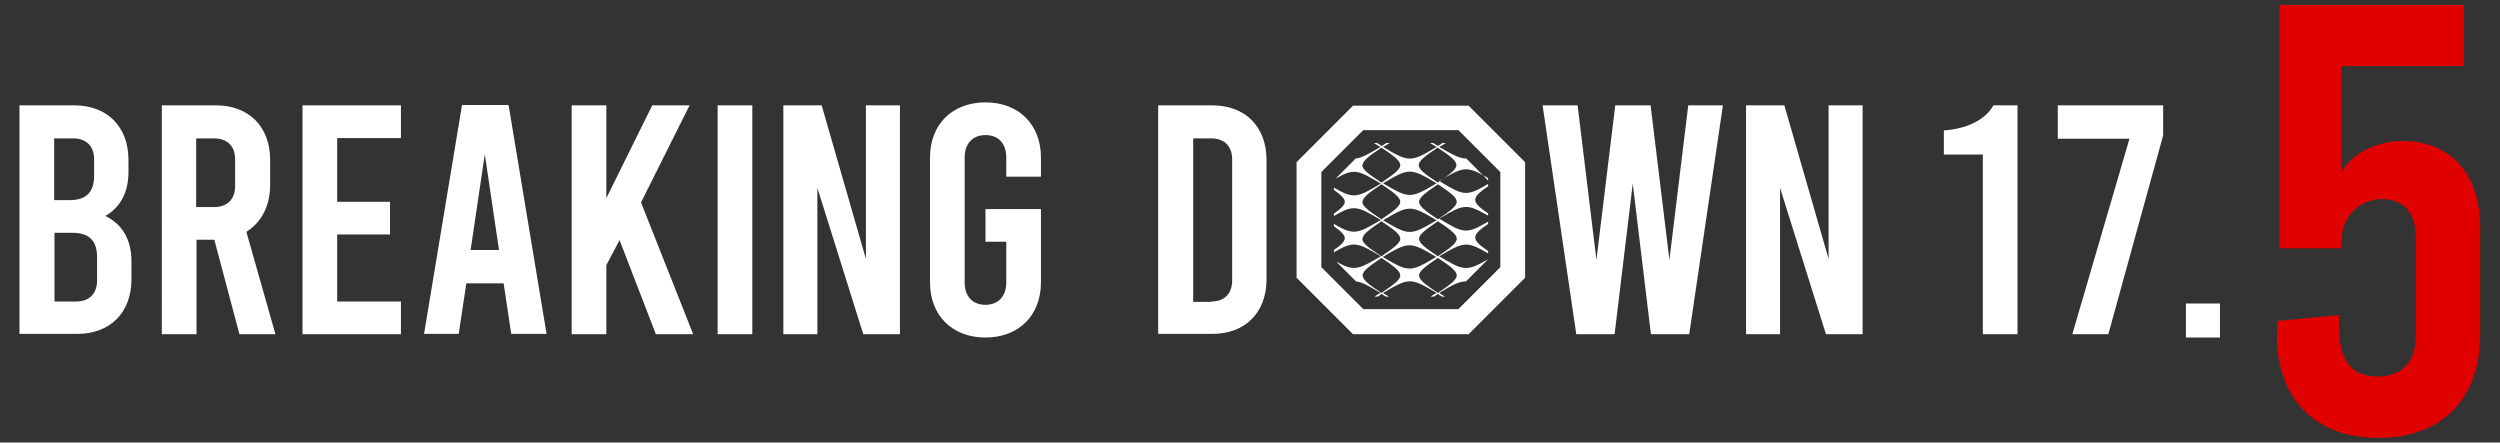 <?xml version="1.0" encoding="UTF-8"?>
<svg id="_レイヤー_1" xmlns="http://www.w3.org/2000/svg" version="1.1" viewBox="0 0 757 134">
  <rect x="0" y="0" width="757" height="134" fill="#333333" stroke="none"/>
  <!-- Generator: Adobe Illustrator 29.8.2, SVG Export Plug-In . SVG Version: 2.1.1 Build 3)  -->
  <defs>
    <style>
      .st0 {
        fill: #fff;
      }

      .st1 {
        fill: #e10000;
      }
    </style>
  </defs>
  <g>
    <path class="st0" d="M672.2,91.9v10.3h-10.3v-10.3h10.3Z"/>
    <path class="st0" d="M39.8,79v5.6c0,10-6.4,16.5-16.4,16.5H5.9V31.9h16.6c10,0,16.4,6.5,16.4,16.5v3.7c0,6.2-2.5,10.7-7,13.3,5,2.4,7.9,7,7.9,13.7ZM16.4,41.8v18.8h4.7c5,0,7.4-2.4,7.4-7.4v-4.9c0-4.1-2.4-6.4-6.4-6.4h-5.6ZM29.4,77.9c0-5-2.4-7.4-7.4-7.4h-5.5v20.8h6.5c4.1,0,6.4-2.4,6.4-6.4v-6.9ZM72.5,101.2l-7.6-28.6h-5.4v28.6h-10.5V31.9h16.4c10,0,16.4,6.5,16.4,16.5v7.6c0,6.4-2.7,11.4-7.2,14.2l8.8,31h-10.9ZM59.4,62.7h5.4c4.1,0,6.4-2.4,6.4-6.4v-8c0-4.1-2.4-6.4-6.4-6.4h-5.4v20.9ZM91.6,31.9h29.8v9.9h-19.3v19.3h16v9.9h-16v20.3h19.3v9.9h-29.8V31.9ZM152.5,85.8h-11.3l-2.3,15.3h-10.5l11.5-69.3h14.1l11.5,69.3h-10.7l-2.3-15.3ZM151.1,75.7l-4.3-29-4.3,29h8.5ZM187.6,72.7l-4,7.6v20.9h-10.5V31.9h10.5v28.1l13.9-28.1h11.3l-14.7,29.4,15.8,39.9h-11.3l-11-28.5ZM217.3,31.9h10.5v69.3h-10.5V31.9ZM237.2,31.9h11.6l13.4,46.5V31.9h10.3v69.3h-11.1l-13.9-44.3v44.3h-10.3V31.9ZM304.7,53.5v-5.8c0-4.4-2.5-6.8-6.3-6.8s-6.3,2.5-6.3,6.8v37.8c0,4.4,2.5,6.8,6.3,6.8s6.3-2.5,6.3-6.8v-12.3h-6.3v-9.9h16.8v22.2c0,10-6.7,16.7-16.8,16.7s-16.8-6.7-16.8-16.7v-37.8c0-10,6.7-16.7,16.8-16.7s16.8,6.7,16.8,16.7v5.8h-10.5ZM350.7,31.9h16.4c10,0,16.4,6.5,16.4,16.5v36.2c0,10-6.4,16.5-16.4,16.5h-16.4V31.9ZM366.7,91.3c4.1,0,6.4-2.4,6.4-6.4v-36.6c0-4.1-2.4-6.4-6.4-6.4h-5.4v49.5h5.4ZM521.7,31.9l-10.2,69.3h-11.6l-5.5-45.6-5.5,45.6h-11.6l-10.2-69.3h10.6l5.7,46.8,5.7-46.8h10.7l5.7,46.8,5.7-46.8h10.4ZM528.7,31.9h11.6l13.4,46.5V31.9h10.3v69.3h-11.1l-13.9-44.3v44.3h-10.3V31.9ZM444.7,101.2h-35l-17.1-17.1v-35l17.1-17.1h35l17.1,17.1v35l-17.1,17.1ZM412.8,93.6h28.8l12.7-12.7v-28.8l-12.7-12.7h-28.8l-12.7,12.7v28.8l12.7,12.7ZM450.6,54.7h0c0-.1-2-2.1-2-2.1-.6-.5-1.1-1-1.5-1.5l-3.1-3.1c-2.1,0-4.2-1.2-8.2-3.5.7-.4,1.4-.8,2-1.2h-1c-.4.3-.9.6-1.4.9-.5-.3-.9-.6-1.4-.9h-1c.6.4,1.3.7,2,1.2-7.9,4.7-8.3,4.7-16.2,0,.7-.4,1.4-.8,2-1.2h-1c-.4.3-.9.6-1.4.9-.5-.3-.9-.6-1.4-.9h-1c.6.4,1.3.7,2,1.2-3.6,2.1-5.6,3.3-7.5,3.5l-6.1,6.1c5.6-3.2,6.7-2.7,13.7,1.5-7.2,4.3-8.2,4.7-14.2,1.2v.7c2.1,1.5,3.3,2.6,3.3,3.6s-1.2,2.1-3.3,3.6v.7c6-3.5,7-3.1,14.2,1.2-7.2,4.3-8.2,4.7-14.2,1.2v.7c2.1,1.5,3.3,2.6,3.3,3.6s-1.2,2.2-3.3,3.6v.7c6-3.5,7-3.1,14.2,1.2-6.9,4.1-8.1,4.6-13.5,1.6l6,6c1.9.2,3.9,1.4,7.4,3.5-.7.4-1.3.7-1.8,1.1h1c.4-.3.8-.5,1.2-.8.4.3.8.6,1.2.8h1c-.6-.3-1.2-.7-1.8-1.1,7.9-4.7,8.3-4.7,16.2,0-.7.4-1.3.7-1.8,1.1h1c.4-.3.8-.5,1.2-.8.4.3.8.6,1.2.8h1c-.6-.3-1.2-.7-1.8-1.1,3.9-2.4,6-3.5,8.1-3.5l6.7-6.7h0c-6.6,3.8-7.4,3.5-14.8-.9,7.4-4.4,8.2-4.7,14.8-.9v-.7c-2.5-1.7-3.9-2.9-3.9-4.1s1.4-2.4,3.9-4.1v-.7c-6.6,3.9-7.4,3.6-14.8-.9,7.4-4.4,8.2-4.7,14.8-.9v-.7c-2.5-1.7-3.9-2.9-3.9-4.1s1.4-2.4,3.9-4.1v-.7c-6.6,3.9-7.4,3.6-14.8-.9,7.4-4.4,8.2-4.7,14.8-.9ZM435,55.5c-7.9,4.7-8.3,4.7-16.2,0,7.9-4.7,8.3-4.7,16.2,0ZM435,66.7c-7.9,4.7-8.3,4.7-16.2,0,7.9-4.7,8.3-4.7,16.2,0ZM412.6,50c0-1.4,2.2-2.9,5.7-5.3,3.6,2.4,5.7,3.9,5.7,5.3s-2.2,2.9-5.7,5.3c-3.6-2.4-5.8-3.9-5.8-5.3ZM412.6,61.1c0-1.4,2.2-2.9,5.7-5.3,3.6,2.4,5.7,3.9,5.7,5.3s-2.2,2.9-5.7,5.3c-3.6-2.4-5.8-3.9-5.8-5.3ZM412.6,72.3c0-1.4,2.2-2.9,5.7-5.3,3.6,2.4,5.7,3.9,5.7,5.3s-2.2,2.9-5.7,5.3c-3.6-2.4-5.8-3.9-5.8-5.3ZM418.3,88.7c-3.6-2.4-5.7-3.9-5.7-5.3s2.2-2.9,5.7-5.3c3.6,2.4,5.7,3.9,5.7,5.3s-2.2,2.9-5.7,5.3ZM418.7,77.8c7.9-4.7,8.3-4.7,16.2,0-7.9,4.7-8.3,4.7-16.2,0ZM441.1,83.4c0,1.4-2.2,2.9-5.7,5.3-3.6-2.4-5.7-3.9-5.7-5.3s2.2-2.9,5.7-5.3c3.6,2.4,5.7,3.9,5.7,5.3ZM441.1,72.3c0,1.4-2.2,2.9-5.7,5.3-3.6-2.4-5.7-3.9-5.7-5.3s2.2-2.9,5.7-5.3c3.6,2.4,5.7,3.9,5.7,5.3ZM441.1,61.1c0,1.4-2.2,2.9-5.7,5.3-3.6-2.4-5.7-3.9-5.7-5.3s2.2-2.9,5.7-5.3c3.6,2.4,5.7,3.9,5.7,5.3ZM435.4,55.3c-3.6-2.4-5.8-3.9-5.8-5.3s2.2-2.9,5.7-5.3c3.6,2.4,5.7,3.9,5.7,5.3s-2.2,2.9-5.7,5.3ZM600.5,46.8h-11.9v-7.3c8.1-.6,13-3.9,15-7.6h7.3v69.3h-10.5v-54.3ZM655,31.9v9.1l-16.6,60.2h-10.9l17.3-59.2h-21.7v-10.1h31.9Z"/>
  </g>
  <path class="st1" d="M689.5,101.1v-3.9l18.8-1.8v4.2c0,10.3,4.4,14.4,11.6,14.4s11.6-4.1,11.6-12.5v-29.9c0-7.6-4.1-11.3-10.3-11.3s-12.2,4.8-12.2,12.7v2.2h-18.8V1.5h55.9v18.5h-37.1v32.1c2.8-5,9.8-9.4,18.6-9.4,14.6,0,23.4,10.3,23.4,26v32.5c0,19.6-11.6,31.4-30.8,31.4s-30.8-11.8-30.8-31.4Z"/>
</svg>